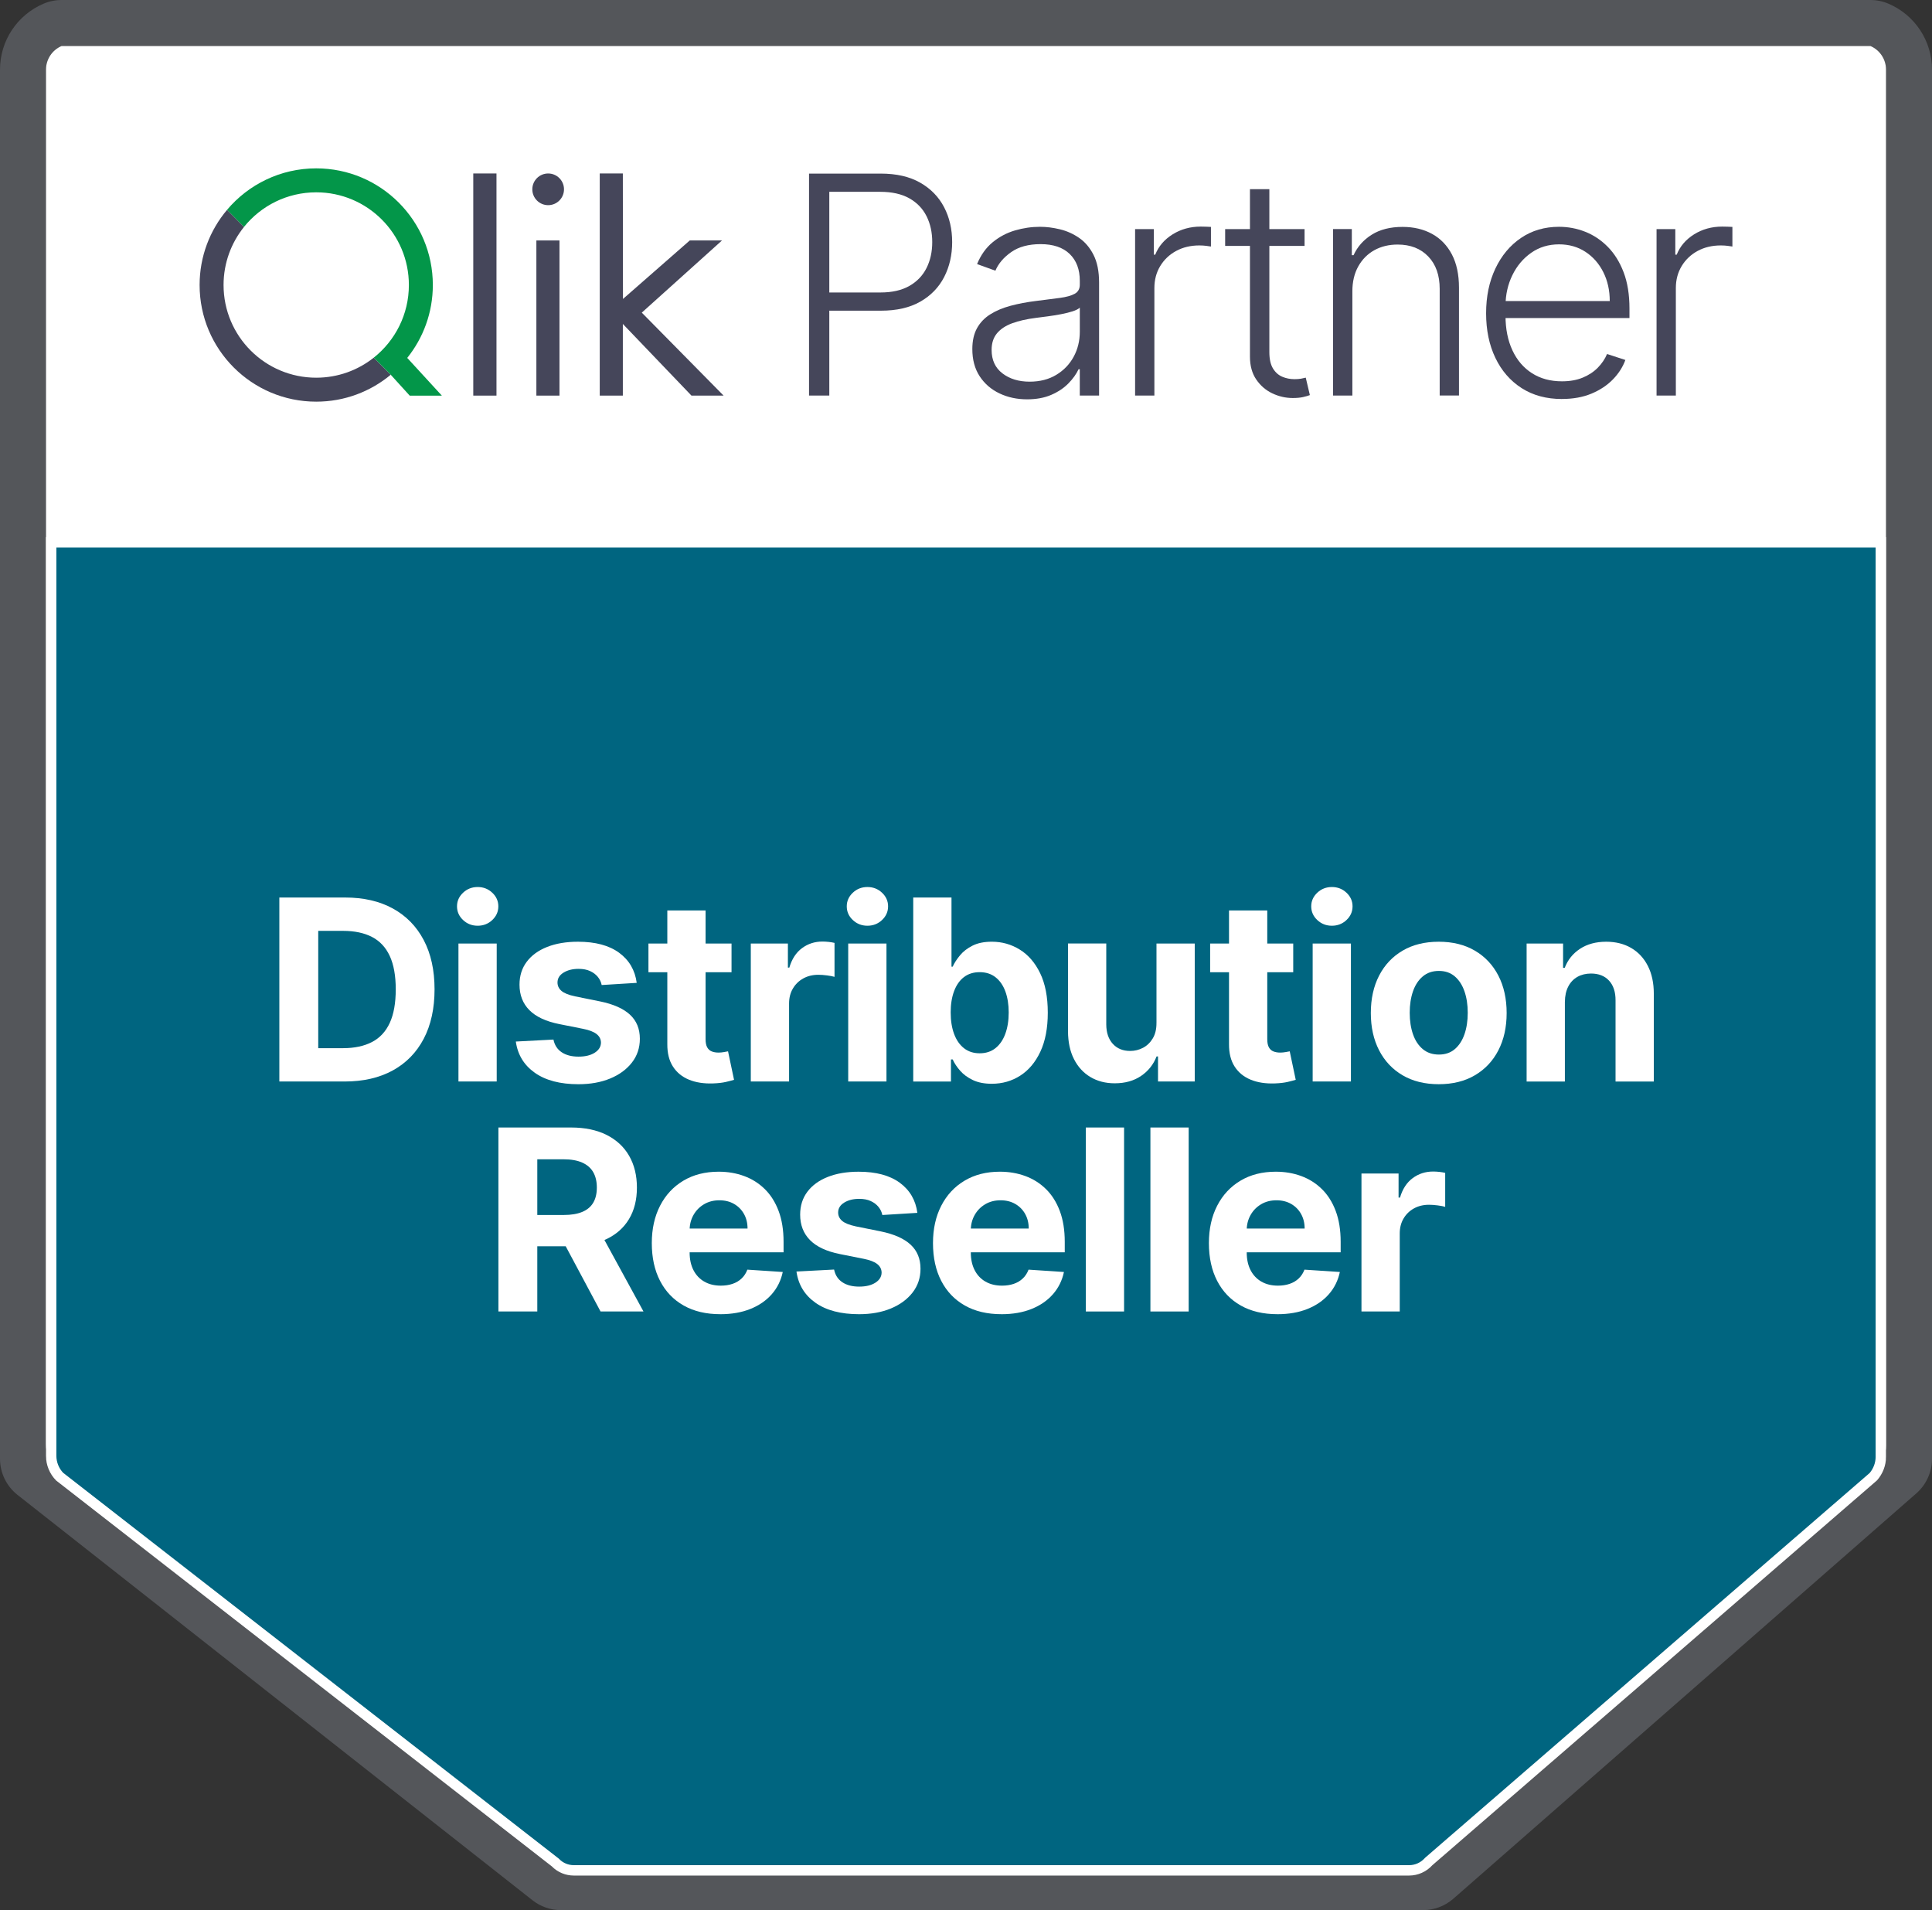 <?xml version="1.0" encoding="UTF-8"?>
<svg id="Layer_2" data-name="Layer 2" xmlns="http://www.w3.org/2000/svg" viewBox="0 0 168.049 166.11">
  <rect x="0" y="0" width="168.049" height="166.11" fill="#333333" stroke="none"/>
  <defs>
    <style>
      .cls-1 {
        fill: none;
      }

      .cls-2 {
        fill: #006580;
      }

      .cls-3 {
        fill: #fff;
      }

      .cls-4 {
        fill: #45465a;
      }

      .cls-5 {
        fill: #039649;
      }

      .cls-6 {
        fill: #54565a;
      }
    </style>
  </defs>
  <g id="Layer_1-2" data-name="Layer 1">
    <path class="cls-6" d="M162.692,4c.823.352,1.357,1.16,1.357,2.055v120.805l-40.271,35.25H48.792L4,126.86V6.055c0-.895.534-1.703,1.357-2.055h157.336M162.692,0H5.357c-.54,0-1.075.109-1.572.322C1.485,1.305,0,3.555,0,6.055v120.805c0,1.226.563,2.385,1.526,3.143l44.792,35.25c.705.555,1.576.857,2.474.857h74.986c.969,0,1.905-.352,2.635-.99l40.271-35.25c.868-.76,1.365-1.857,1.365-3.01V6.055c0-2.5-1.485-4.75-3.784-5.733-.497-.212-1.032-.322-1.572-.322h0Z"/>
    <g>
      <path class="cls-3" d="M49.92,161.658c-.597,0-1.181-.243-1.601-.668L5.165,127.399c-.444-.453-.712-1.106-.712-1.8V6.055c0-.687.391-1.307,1.002-1.604h157.14c.612.297,1.002.917,1.002,1.604v119.638c0,.642-.235,1.259-.661,1.737l-38.647,33.432c-.469.521-1.083.796-1.725.796H49.92Z"/>
      <path class="cls-3" d="M162.482,4.904c.407.236.663.672.663,1.151v119.638c0,.512-.181,1.006-.511,1.396l-38.64,33.43-.045.039-.039.044c-.341.384-.832.604-1.345.604H49.92c-.478,0-.944-.195-1.28-.534l-.041-.042-.046-.036L5.492,127.081c-.38-.403-.588-.927-.588-1.482V6.055c0-.479.255-.915.663-1.151h156.916M162.692,4H5.357c-.823.352-1.357,1.16-1.357,2.055v119.544c0,.808.319,1.583.887,2.156l43.111,33.552c.508.513,1.2.802,1.923.802h72.644c.772,0,1.507-.33,2.021-.907l38.689-33.472c.5-.561.775-1.286.775-2.038V6.055c0-.895-.534-1.703-1.357-2.055h0Z"/>
    </g>
    <g>
      <path class="cls-2" d="M49.92,162.653c-.61,0-1.178-.235-1.598-.664L5.167,128.399c-.44-.445-.716-1.116-.716-1.804V47.168h159.146v79.528c0,.632-.237,1.25-.668,1.741l-38.636,33.427c-.475.515-1.093.789-1.734.789H49.92Z"/>
      <path class="cls-3" d="M163.145,47.62v79.076c0,.504-.184.999-.518,1.4l-38.629,33.426-.04.035-.036.039c-.356.39-.84.605-1.362.605H49.919c-.487,0-.94-.188-1.275-.529l-.042-.043-.048-.037L5.493,128.08c-.375-.394-.59-.932-.59-1.484V47.62h158.242M164.049,46.715H3.999v79.88c0,.81.32,1.59.89,2.16l43.11,33.55c.51.52,1.2.8,1.92.8h72.64c.78,0,1.51-.33,2.03-.9l38.68-33.47c.5-.57.78-1.29.78-2.04V46.715h0Z"/>
    </g>
    <g>
      <path class="cls-3" d="M29.97,94.051h-5.672v-16h5.719c1.609,0,2.995.319,4.156.957,1.161.638,2.056,1.554,2.684,2.746.627,1.192.941,2.62.941,4.281s-.314,3.099-.941,4.297c-.628,1.198-1.526,2.117-2.695,2.758-1.169.641-2.566.961-4.191.961ZM27.681,91.153h2.148c1,0,1.842-.179,2.527-.535.685-.356,1.2-.911,1.547-1.664.346-.753.52-1.726.52-2.918,0-1.183-.173-2.148-.52-2.898-.347-.75-.861-1.302-1.543-1.656-.683-.354-1.523-.531-2.523-.531h-2.156v10.203Z"/>
      <path class="cls-3" d="M41.549,80.505c-.495,0-.918-.165-1.27-.496s-.527-.728-.527-1.191c0-.458.176-.853.527-1.184s.774-.496,1.27-.496.918.165,1.27.496.527.726.527,1.184c0,.464-.176.86-.527,1.191s-.775.496-1.27.496ZM39.877,94.051v-12h3.328v12h-3.328Z"/>
      <path class="cls-3" d="M55.383,85.473l-3.047.188c-.052-.261-.164-.496-.336-.707s-.397-.38-.676-.508c-.279-.128-.611-.191-.996-.191-.516,0-.951.108-1.305.324-.354.216-.531.504-.531.863,0,.286.114.528.344.727.229.198.622.356,1.18.477l2.172.438c1.167.239,2.036.625,2.609,1.156.573.531.859,1.229.859,2.094,0,.786-.23,1.477-.691,2.07s-1.091,1.056-1.891,1.387c-.8.331-1.72.496-2.762.496-1.589,0-2.853-.332-3.793-.996-.94-.664-1.491-1.569-1.652-2.715l3.273-.172c.099.484.338.853.719,1.105.38.253.867.379,1.461.379.583,0,1.053-.113,1.41-.34.356-.227.538-.52.543-.879-.005-.302-.133-.551-.383-.746s-.636-.345-1.156-.449l-2.078-.414c-1.172-.234-2.043-.641-2.613-1.219s-.855-1.315-.855-2.211c0-.771.209-1.435.629-1.992.419-.558,1.01-.987,1.773-1.289.763-.302,1.657-.453,2.684-.453,1.516,0,2.709.32,3.582.961.872.641,1.381,1.513,1.527,2.617Z"/>
      <path class="cls-3" d="M63.63,82.051v2.5h-7.227v-2.5h7.227ZM58.044,79.176h3.328v11.188c0,.308.047.546.141.715s.225.288.395.355c.169.067.366.102.59.102.156,0,.312-.015.469-.043s.276-.051.359-.066l.523,2.477c-.167.052-.401.113-.703.184-.302.07-.669.113-1.102.129-.802.031-1.504-.075-2.105-.32s-1.069-.625-1.402-1.141c-.333-.516-.498-1.167-.492-1.953v-11.625Z"/>
      <path class="cls-3" d="M65.306,94.051v-12h3.227v2.094h.125c.219-.745.586-1.309,1.102-1.691s1.109-.574,1.781-.574c.167,0,.346.011.539.031.192.021.362.05.508.086v2.953c-.156-.047-.373-.089-.648-.125-.276-.036-.529-.055-.758-.055-.49,0-.926.105-1.309.316s-.685.504-.906.879c-.222.375-.332.808-.332,1.297v6.789h-3.328Z"/>
      <path class="cls-3" d="M75.45,80.505c-.495,0-.918-.165-1.27-.496s-.527-.728-.527-1.191c0-.458.176-.853.527-1.184s.774-.496,1.27-.496.918.165,1.27.496.527.726.527,1.184c0,.464-.176.86-.527,1.191s-.775.496-1.27.496ZM73.779,94.051v-12h3.328v12h-3.328Z"/>
      <path class="cls-3" d="M79.435,94.051v-16h3.328v6.016h.102c.146-.323.358-.652.637-.988.278-.336.643-.617,1.094-.844.45-.227,1.012-.34,1.684-.34.875,0,1.682.228,2.422.684.739.456,1.331,1.141,1.773,2.055.442.914.664,2.059.664,3.434,0,1.339-.215,2.468-.645,3.387s-1.013,1.614-1.75,2.086c-.737.472-1.562.707-2.473.707-.646,0-1.194-.106-1.645-.32-.451-.214-.819-.483-1.105-.809-.287-.325-.505-.655-.656-.988h-.148v1.922h-3.281ZM82.693,88.051c0,.714.099,1.336.297,1.867.198.531.484.944.859,1.238s.831.441,1.367.441c.542,0,1-.149,1.375-.449s.66-.716.855-1.25.293-1.149.293-1.848c0-.692-.097-1.302-.289-1.828-.193-.526-.477-.938-.852-1.234s-.836-.445-1.383-.445c-.542,0-.999.144-1.371.43-.373.286-.658.692-.855,1.219-.198.526-.297,1.146-.297,1.859Z"/>
      <path class="cls-3" d="M100.593,88.942v-6.891h3.328v12h-3.195v-2.18h-.125c-.271.703-.72,1.269-1.348,1.695-.628.427-1.392.641-2.293.641-.802,0-1.508-.183-2.117-.547s-1.085-.883-1.426-1.555c-.341-.672-.515-1.477-.52-2.414v-7.641h3.328v7.047c.005.708.195,1.269.57,1.68s.877.617,1.508.617c.401,0,.776-.093,1.125-.277.349-.185.631-.46.848-.824.216-.364.321-.815.316-1.352Z"/>
      <path class="cls-3" d="M112.487,82.051v2.5h-7.227v-2.5h7.227ZM106.901,79.176h3.328v11.188c0,.308.047.546.141.715s.225.288.395.355c.169.067.366.102.59.102.156,0,.312-.015.469-.043s.276-.051.359-.066l.523,2.477c-.167.052-.401.113-.703.184-.302.07-.669.113-1.102.129-.802.031-1.504-.075-2.105-.32s-1.069-.625-1.402-1.141c-.333-.516-.498-1.167-.492-1.953v-11.625Z"/>
      <path class="cls-3" d="M115.85,80.505c-.495,0-.918-.165-1.27-.496s-.527-.728-.527-1.191c0-.458.176-.853.527-1.184s.774-.496,1.27-.496.918.165,1.27.496.527.726.527,1.184c0,.464-.176.86-.527,1.191s-.775.496-1.27.496ZM114.178,94.051v-12h3.328v12h-3.328Z"/>
      <path class="cls-3" d="M125.144,94.286c-1.214,0-2.262-.259-3.145-.777s-1.564-1.242-2.043-2.172c-.479-.93-.719-2.009-.719-3.238,0-1.239.239-2.324.719-3.254.479-.93,1.16-1.653,2.043-2.172s1.931-.777,3.145-.777,2.262.259,3.145.777,1.563,1.242,2.043,2.172c.479.93.719,2.015.719,3.254,0,1.229-.24,2.309-.719,3.238-.479.93-1.16,1.653-2.043,2.172s-1.931.777-3.145.777ZM125.159,91.708c.552,0,1.013-.157,1.383-.473.37-.315.649-.746.84-1.293.19-.547.285-1.169.285-1.867s-.095-1.32-.285-1.867c-.19-.547-.47-.979-.84-1.297-.37-.317-.831-.477-1.383-.477-.558,0-1.025.159-1.402.477-.378.317-.662.75-.852,1.297-.19.547-.285,1.169-.285,1.867s.095,1.32.285,1.867c.19.547.474.978.852,1.293.377.315.845.473,1.402.473Z"/>
      <path class="cls-3" d="M136.116,87.114v6.938h-3.328v-12h3.172v2.117h.141c.266-.698.711-1.251,1.336-1.66s1.383-.613,2.273-.613c.833,0,1.56.183,2.18.547.62.364,1.102.884,1.445,1.559s.516,1.478.516,2.41v7.641h-3.328v-7.047c.005-.734-.183-1.309-.562-1.723-.38-.414-.904-.621-1.57-.621-.448,0-.843.097-1.184.289-.341.192-.607.473-.797.84-.19.367-.288.809-.293,1.324Z"/>
      <path class="cls-3" d="M43.353,114.051v-16h6.312c1.208,0,2.241.215,3.098.645.856.43,1.51,1.036,1.961,1.82.45.784.676,1.704.676,2.762s-.229,1.976-.688,2.738c-.458.763-1.121,1.348-1.988,1.754s-1.916.609-3.145.609h-4.227v-2.719h3.68c.646,0,1.182-.089,1.609-.266.427-.177.746-.442.957-.797s.316-.794.316-1.32c0-.531-.105-.979-.316-1.344s-.531-.642-.961-.832-.97-.285-1.621-.285h-2.281v13.234h-3.383ZM51.994,106.77l3.977,7.281h-3.734l-3.891-7.281h3.648Z"/>
      <path class="cls-3" d="M62.649,114.286c-1.234,0-2.296-.251-3.184-.754-.888-.503-1.572-1.216-2.051-2.141-.479-.925-.719-2.02-.719-3.285,0-1.234.239-2.317.719-3.25.479-.933,1.155-1.659,2.027-2.18.872-.521,1.897-.781,3.074-.781.792,0,1.53.126,2.215.379.685.253,1.284.632,1.797,1.137.513.505.913,1.14,1.199,1.902.286.763.43,1.655.43,2.676v.914h-10.133v-2.062h7c0-.479-.104-.903-.312-1.273-.208-.37-.496-.66-.863-.871s-.793-.316-1.277-.316c-.505,0-.952.116-1.34.348-.388.231-.691.542-.91.93s-.331.819-.336,1.293v1.961c0,.594.11,1.106.332,1.539.221.433.535.766.941,1s.888.352,1.445.352c.37,0,.708-.052,1.016-.156.307-.104.57-.261.789-.469s.385-.464.5-.766l3.078.203c-.156.739-.476,1.384-.957,1.934-.482.55-1.102.977-1.859,1.281s-1.632.457-2.621.457Z"/>
      <path class="cls-3" d="M79.794,105.473l-3.047.188c-.052-.261-.164-.496-.336-.707s-.397-.38-.676-.508c-.279-.128-.611-.191-.996-.191-.516,0-.951.108-1.305.324-.354.216-.531.504-.531.863,0,.286.114.528.344.727.229.198.622.356,1.18.477l2.172.438c1.167.239,2.036.625,2.609,1.156.573.531.859,1.229.859,2.094,0,.786-.23,1.477-.691,2.07s-1.091,1.056-1.891,1.387c-.8.331-1.72.496-2.762.496-1.589,0-2.853-.332-3.793-.996-.94-.664-1.491-1.569-1.652-2.715l3.273-.172c.099.484.338.853.719,1.105.38.253.867.379,1.461.379.583,0,1.053-.113,1.41-.34.356-.227.538-.52.543-.879-.005-.302-.133-.551-.383-.746s-.636-.345-1.156-.449l-2.078-.414c-1.172-.234-2.043-.641-2.613-1.219s-.855-1.315-.855-2.211c0-.771.209-1.435.629-1.992.419-.558,1.01-.987,1.773-1.289.763-.302,1.657-.453,2.684-.453,1.516,0,2.709.32,3.582.961.872.641,1.381,1.513,1.527,2.617Z"/>
      <path class="cls-3" d="M87.107,114.286c-1.234,0-2.296-.251-3.184-.754-.888-.503-1.572-1.216-2.051-2.141-.479-.925-.719-2.02-.719-3.285,0-1.234.239-2.317.719-3.25.479-.933,1.155-1.659,2.027-2.18.872-.521,1.897-.781,3.074-.781.792,0,1.53.126,2.215.379.685.253,1.284.632,1.797,1.137.513.505.913,1.14,1.199,1.902.286.763.43,1.655.43,2.676v.914h-10.133v-2.062h7c0-.479-.104-.903-.312-1.273-.208-.37-.496-.66-.863-.871s-.793-.316-1.277-.316c-.505,0-.952.116-1.34.348-.388.231-.691.542-.91.93s-.331.819-.336,1.293v1.961c0,.594.11,1.106.332,1.539.221.433.535.766.941,1s.888.352,1.445.352c.37,0,.708-.052,1.016-.156.307-.104.57-.261.789-.469s.385-.464.5-.766l3.078.203c-.156.739-.476,1.384-.957,1.934-.482.55-1.102.977-1.859,1.281s-1.632.457-2.621.457Z"/>
      <path class="cls-3" d="M97.774,98.051v16h-3.328v-16h3.328Z"/>
      <path class="cls-3" d="M103.393,98.051v16h-3.328v-16h3.328Z"/>
      <path class="cls-3" d="M111.106,114.286c-1.234,0-2.296-.251-3.184-.754-.888-.503-1.572-1.216-2.051-2.141-.479-.925-.719-2.02-.719-3.285,0-1.234.239-2.317.719-3.25.479-.933,1.155-1.659,2.027-2.18.872-.521,1.897-.781,3.074-.781.792,0,1.53.126,2.215.379.685.253,1.284.632,1.797,1.137.513.505.913,1.14,1.199,1.902.286.763.43,1.655.43,2.676v.914h-10.133v-2.062h7c0-.479-.104-.903-.312-1.273-.208-.37-.496-.66-.863-.871s-.793-.316-1.277-.316c-.505,0-.952.116-1.34.348-.388.231-.691.542-.91.93s-.331.819-.336,1.293v1.961c0,.594.11,1.106.332,1.539.221.433.535.766.941,1s.888.352,1.445.352c.37,0,.708-.052,1.016-.156.307-.104.57-.261.789-.469s.385-.464.5-.766l3.078.203c-.156.739-.476,1.384-.957,1.934-.482.55-1.102.977-1.859,1.281s-1.632.457-2.621.457Z"/>
      <path class="cls-3" d="M118.423,114.051v-12h3.227v2.094h.125c.219-.745.586-1.309,1.102-1.691s1.109-.574,1.781-.574c.167,0,.346.011.539.031.192.021.362.05.508.086v2.953c-.156-.047-.373-.089-.648-.125-.276-.036-.529-.055-.758-.055-.49,0-.926.105-1.309.316s-.685.504-.906.879c-.222.375-.332.808-.332,1.297v6.789h-3.328Z"/>
    </g>
    <g>
      <g>
        <line class="cls-1" x1="29.886" y1="26.357" x2="29.897" y2="26.361"/>
        <rect class="cls-4" x="41.166" y="15.085" width="2.019" height="19.318"/>
        <rect class="cls-4" x="46.655" y="20.911" width="2.009" height="13.492"/>
        <circle class="cls-4" cx="47.68" cy="16.464" r="1.378"/>
        <path class="cls-4" d="M32.513,31.102c-1.375,1.092-3.115,1.744-5.007,1.744-4.452,0-8.06-3.609-8.06-8.06,0-1.913.667-3.67,1.78-5.052l-1.475-1.486c-1.49,1.766-2.389,4.047-2.389,6.538,0,5.602,4.541,10.144,10.144,10.144,2.465,0,4.725-.88,6.482-2.342l-1.475-1.486Z"/>
        <path class="cls-5" d="M35.642,34.408h2.794l-3.014-3.283c1.393-1.737,2.227-3.941,2.227-6.34,0-5.602-4.541-10.144-10.144-10.144-3.111,0-5.894,1.401-7.755,3.606l1.475,1.486c1.477-1.834,3.741-3.008,6.28-3.008,4.452,0,8.06,3.609,8.06,8.06,0,2.559-1.193,4.84-3.053,6.316l1.382,1.392.062.064s0,0,0,0l.016.016,1.669,1.836Z"/>
        <polygon class="cls-4" points="62.802 20.91 59.999 20.91 54.187 25.999 54.176 15.085 52.167 15.085 52.167 34.403 54.176 34.403 54.176 28.171 60.145 34.403 62.94 34.403 55.824 27.188 62.802 20.91"/>
      </g>
      <g>
        <path class="cls-4" d="M70.371,34.398V15.096h6.23c1.37,0,2.515.262,3.435.787s1.615,1.236,2.083,2.135c.468.899.702,1.91.702,3.035s-.233,2.138-.697,3.039c-.465.902-1.156,1.615-2.073,2.139s-2.058.787-3.421.787h-4.901v-1.583h4.854c1.012,0,1.85-.19,2.516-.57.666-.38,1.164-.9,1.494-1.56.33-.66.495-1.41.495-2.252s-.165-1.593-.495-2.252c-.33-.66-.829-1.178-1.499-1.555-.669-.377-1.516-.565-2.54-.565h-4.42v17.718h-1.763Z"/>
        <path class="cls-4" d="M89.335,34.727c-.873,0-1.671-.171-2.394-.513-.723-.343-1.298-.839-1.725-1.489-.427-.65-.641-1.44-.641-2.37,0-.716.135-1.32.405-1.81.27-.49.653-.892,1.15-1.206.496-.314,1.084-.562,1.762-.745.679-.182,1.426-.324,2.243-.424.811-.101,1.497-.189,2.059-.264.562-.075.991-.195,1.286-.358s.443-.427.443-.792v-.339c0-.986-.294-1.764-.881-2.333-.588-.568-1.431-.853-2.531-.853-1.043,0-1.893.229-2.549.688-.657.459-1.117.999-1.381,1.621l-1.593-.575c.327-.792.779-1.425,1.357-1.899.578-.474,1.225-.817,1.941-1.027.716-.21,1.442-.316,2.177-.316.553,0,1.129.072,1.73.217.6.145,1.158.394,1.673.749.515.355.933.848,1.253,1.48.32.631.481,1.431.481,2.398v9.83h-1.678v-2.29h-.104c-.201.427-.499.842-.895,1.244-.396.402-.892.732-1.489.99-.597.258-1.298.386-2.102.386ZM89.561,33.191c.892,0,1.665-.198,2.318-.594.653-.396,1.158-.922,1.513-1.578.355-.657.532-1.381.532-2.173v-2.092c-.126.12-.335.226-.627.32-.292.094-.628.178-1.008.25-.38.072-.759.134-1.136.184-.377.05-.716.094-1.018.132-.817.101-1.514.258-2.092.471-.578.214-1.021.507-1.329.881-.308.374-.462.853-.462,1.437,0,.88.314,1.56.942,2.041s1.417.721,2.366.721Z"/>
        <path class="cls-4" d="M98.733,34.398v-14.476h1.63v2.224h.123c.289-.729.793-1.318,1.513-1.767.719-.449,1.535-.674,2.446-.674.138,0,.292.003.462.009.17.006.311.013.424.019v1.706c-.075-.012-.207-.031-.396-.057-.189-.025-.393-.038-.613-.038-.754,0-1.425.159-2.012.476-.588.317-1.051.756-1.39,1.315-.339.559-.509,1.197-.509,1.913v9.349h-1.678Z"/>
        <path class="cls-4" d="M113.474,19.922v1.461h-6.908v-1.461h6.908ZM108.724,16.453h1.687v14.165c0,.603.104,1.076.311,1.418.207.343.477.584.81.726.333.142.688.212,1.065.212.22,0,.408-.014.565-.042.157-.028.295-.058.415-.09l.358,1.517c-.163.063-.364.121-.603.174-.239.053-.534.08-.886.08-.616,0-1.208-.135-1.776-.405-.569-.27-1.035-.672-1.4-1.206-.364-.534-.547-1.197-.547-1.989v-14.561Z"/>
        <path class="cls-4" d="M117.632,25.35v9.047h-1.678v-14.476h1.63v2.271h.151c.339-.741.869-1.337,1.588-1.786.719-.449,1.61-.674,2.672-.674.974,0,1.83.203,2.568.608.738.405,1.313,1.001,1.725,1.786.411.785.617,1.75.617,2.893v9.377h-1.678v-9.274c0-1.187-.331-2.127-.994-2.818s-1.55-1.037-2.662-1.037c-.76,0-1.436.163-2.026.49s-1.057.796-1.4,1.409-.514,1.34-.514,2.182Z"/>
        <path class="cls-4" d="M135.861,34.699c-1.351,0-2.52-.316-3.506-.947-.986-.632-1.748-1.508-2.285-2.63-.537-1.121-.806-2.414-.806-3.878s.269-2.753.806-3.888c.537-1.134,1.282-2.023,2.234-2.667.952-.644,2.053-.966,3.303-.966.785,0,1.543.143,2.272.429.729.286,1.384.723,1.965,1.31.581.588,1.042,1.326,1.381,2.215.339.889.509,1.94.509,3.152v.829h-11.309v-1.48h9.594c0-.93-.187-1.767-.561-2.512s-.892-1.334-1.555-1.767c-.663-.433-1.428-.65-2.295-.65-.917,0-1.725.245-2.422.735-.698.49-1.243,1.137-1.635,1.941-.393.804-.592,1.684-.599,2.639v.886c0,1.15.199,2.153.599,3.011.399.858.966,1.522,1.701,1.993.735.471,1.605.707,2.611.707.685,0,1.286-.107,1.805-.321.518-.214.955-.501,1.31-.862.355-.361.623-.759.806-1.192l1.593.518c-.22.609-.58,1.172-1.079,1.687-.5.515-1.122.928-1.866,1.239-.745.311-1.601.466-2.568.466Z"/>
        <path class="cls-4" d="M144.09,34.398v-14.476h1.631v2.224h.123c.289-.729.793-1.318,1.512-1.767.719-.449,1.535-.674,2.446-.674.138,0,.292.003.462.009.17.006.311.013.424.019v1.706c-.075-.012-.207-.031-.396-.057-.188-.025-.393-.038-.612-.038-.754,0-1.425.159-2.012.476-.587.317-1.051.756-1.39,1.315-.339.559-.509,1.197-.509,1.913v9.349h-1.678Z"/>
      </g>
    </g>
  </g>
</svg>